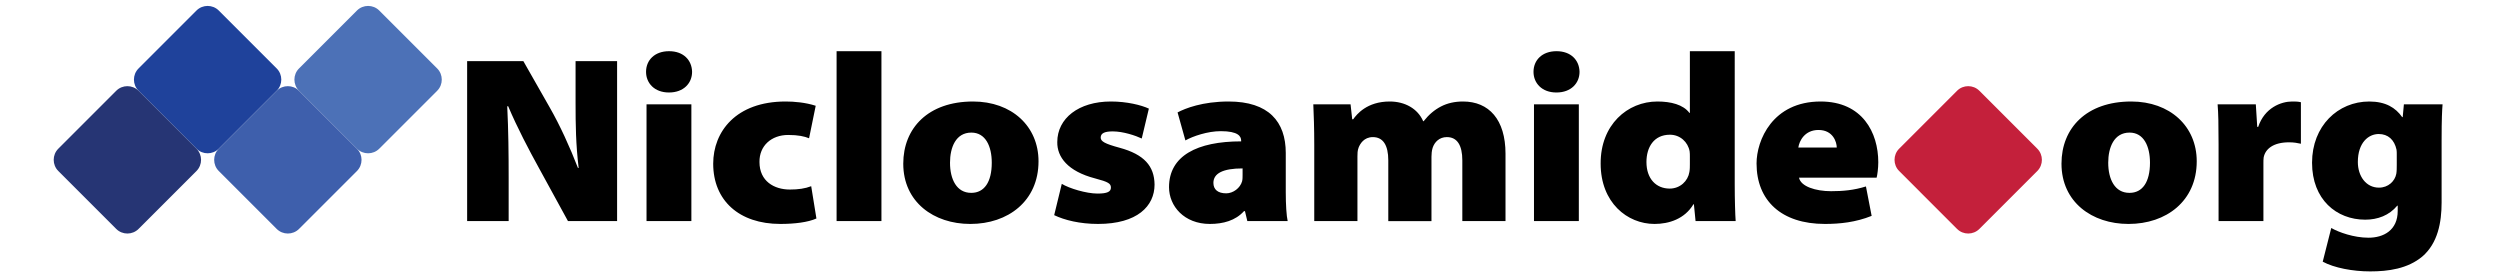 <?xml version="1.0" encoding="utf-8"?>
<!-- Generator: Adobe Illustrator 16.0.0, SVG Export Plug-In . SVG Version: 6.00 Build 0)  -->
<!DOCTYPE svg PUBLIC "-//W3C//DTD SVG 1.1//EN" "http://www.w3.org/Graphics/SVG/1.1/DTD/svg11.dtd">
<svg version="1.1" id="Layer_1" xmlns="http://www.w3.org/2000/svg" xmlns:xlink="http://www.w3.org/1999/xlink" x="0px" y="0px"
	 width="730px" height="80px" viewBox="0 0 730 80" enable-background="new 0 0 730 80" xml:space="preserve">
<path fill-rule="evenodd" clip-rule="evenodd" fill="#C4203B" d="M571.461,66.847l-16.913-16.914c-1.792-1.792-1.792-4.723,0-6.514
	l16.913-16.915c1.792-1.793,4.723-1.793,6.515,0l16.915,16.915c1.79,1.791,1.79,4.722,0,6.514l-16.915,16.914
	C576.184,68.638,573.253,68.638,571.461,66.847"/>
<path d="M525.109,43.081c0.275-1.939,1.871-5.128,5.89-5.128c4.296,0,5.334,3.603,5.334,5.128H525.109z M547.975,51.881
	c0.207-0.764,0.484-2.702,0.484-4.505c0-8.66-4.642-17.737-16.837-17.737c-14.065,0-18.708,11.364-18.708,18.084
	c0,10.81,7.206,17.668,19.955,17.668c4.364,0,9.008-0.483,13.651-2.355l-1.664-8.592c-3.534,1.108-6.79,1.386-10.185,1.386
	c-4.506,0-8.87-1.386-9.355-3.948H547.975z M493.445,47.861c0,0.762,0,1.595-0.14,2.356c-0.415,2.634-2.702,4.85-5.752,4.85
	c-3.947,0-6.789-2.841-6.789-7.761c0-4.295,2.147-7.968,6.859-7.968c2.979,0,5.267,2.147,5.75,4.85
	c0.071,0.487,0.071,1.04,0.071,1.525V47.861z M493.445,14.949v18.015h-0.14c-1.802-2.425-5.404-3.325-9.354-3.325
	c-8.729,0-16.629,6.791-16.56,18.154c0,11.362,7.762,17.598,15.729,17.598c4.227,0,8.8-1.453,11.364-5.75h0.136l0.485,4.92h11.711
	c-0.139-1.803-0.276-6.306-0.276-10.74V14.949H493.445z M454.505,27.007c4.227,0,6.721-2.703,6.721-6.028
	c-0.068-3.396-2.494-6.03-6.721-6.03s-6.721,2.633-6.721,6.03c0,3.325,2.494,6.028,6.65,6.028H454.505z M461.019,64.561V30.469
	h-13.096v34.091H461.019z M383.762,64.561h12.611V45.645c0-0.762,0-1.663,0.346-2.563c0.414-1.04,1.524-3.049,4.157-3.049
	c2.979,0,4.505,2.356,4.505,6.791v17.737h12.609V45.784c0-0.694,0.069-1.803,0.347-2.634c0.553-1.664,1.939-3.118,4.156-3.118
	c2.98,0,4.505,2.356,4.505,6.791v17.737h12.61V44.883c0-9.978-4.85-15.244-12.404-15.244c-2.424,0-4.571,0.485-6.441,1.455
	c-1.873,0.97-3.534,2.355-5.059,4.295h-0.139c-1.593-3.672-5.335-5.75-9.77-5.75c-6.652,0-9.631,3.741-10.672,5.197h-0.277
	l-0.483-4.366h-10.879c0.139,3.05,0.277,7,0.277,11.848V64.561z M362.835,51.049c0,0.624,0,1.315-0.137,1.871
	c-0.554,2.009-2.633,3.534-4.642,3.534c-2.425,0-3.742-1.108-3.742-3.05c0-2.771,2.771-4.226,8.521-4.226V51.049z M375.445,44.676
	c0-9.148-4.986-15.037-16.698-15.037c-7.621,0-12.679,2.009-14.896,3.187l2.286,8.178c2.217-1.248,6.513-2.703,10.324-2.703
	c5.127,0,5.958,1.525,5.958,2.771v0.208c-12.887,0-21.063,4.228-21.063,13.373c0,5.542,4.434,10.739,11.917,10.739
	c3.88,0,7.483-0.969,9.978-3.741h0.277l0.693,2.911h11.778c-0.348-1.525-0.556-4.851-0.556-8.453V44.676z M307.822,62.827
	c3.048,1.456,7.482,2.563,12.818,2.563c11.433,0,16.491-5.197,16.491-11.501c-0.069-5.403-3.049-8.8-10.186-10.739
	c-4.365-1.178-5.543-1.872-5.543-2.98c0-1.384,1.386-1.801,3.534-1.801c3.05,0,6.721,1.247,8.453,2.078l2.079-8.73
	c-2.218-1.04-6.444-2.078-11.085-2.078c-9.424,0-15.659,4.919-15.659,11.848c-0.07,4.364,3.047,8.522,11.016,10.602
	c3.95,1.038,4.643,1.524,4.643,2.702s-1.041,1.733-3.88,1.733c-3.327,0-8.315-1.524-10.463-2.842L307.822,62.827z M283.571,56.314
	c-4.227,0-6.167-3.95-6.167-8.8c0-4.434,1.662-8.798,6.236-8.798c4.157,0,5.958,4.018,5.958,8.798c0,5.682-2.217,8.8-5.958,8.8
	H283.571z M283.363,65.391c10.947,0,19.885-6.65,19.885-18.292c0-10.254-7.829-17.46-19.124-17.46
	c-13.095,0-20.371,7.761-20.371,18.154c0,11.224,8.938,17.598,19.54,17.598H283.363z M244.284,64.561h13.096V14.949h-13.096V64.561z
	 M236.87,54.373c-1.8,0.694-3.81,0.973-6.235,0.973c-4.573,0-8.869-2.426-8.869-8.039c-0.069-4.712,3.464-7.898,8.384-7.898
	c2.91,0,4.781,0.416,6.098,0.97l1.939-9.493c-2.98-0.97-6.305-1.247-8.799-1.247c-14.481,0-21.133,8.8-21.133,18.154
	c0,10.739,7.552,17.598,19.608,17.598c4.157,0,8.106-0.483,10.532-1.594L236.87,54.373z M195.368,27.007
	c4.226,0,6.72-2.703,6.72-6.028c-0.069-3.396-2.494-6.03-6.72-6.03c-4.227,0-6.722,2.633-6.722,6.03
	c0,3.325,2.496,6.028,6.653,6.028H195.368z M201.881,64.561V30.469h-13.096v34.091H201.881z M148.528,64.561V51.949
	c0-7.066-0.069-13.858-0.415-20.925h0.276c2.703,6.375,6.028,12.679,9.008,18.084l8.453,15.452h14.343V17.86h-12.126v12.195
	c0,6.375,0.069,12.057,0.901,18.985h-0.208c-2.355-6.099-5.266-12.473-8.245-17.669l-7.691-13.511h-16.421v46.701H148.528z"/>
<path d="M699.856,48.14c0,0.761,0,1.869-0.139,2.631c-0.415,2.149-2.355,4.02-5.058,4.02c-3.812,0-6.167-3.395-6.167-7.483
	c0-5.681,3.117-8.176,6.099-8.176c2.7,0,4.571,1.663,5.194,4.572c0.07,0.417,0.07,0.902,0.07,1.317V48.14z M712.951,40.864
	c0-6.098,0.14-8.731,0.278-10.395h-11.294l-0.347,3.742h-0.139c-1.939-2.771-4.85-4.572-9.631-4.572
	c-9.146,0-16.699,7.136-16.699,17.876c0,10.74,7.137,16.629,15.521,16.629c3.672,0,6.997-1.247,9.354-4.086h0.139v1.522
	c0,5.683-4.159,7.83-8.523,7.83c-4.295,0-8.729-1.594-10.879-2.841l-2.494,9.84c3.328,1.8,8.731,2.839,13.858,2.839
	c5.267,0,10.949-0.762,15.243-4.364c4.505-3.88,5.612-9.977,5.612-15.729V40.864z M647.821,64.561h13.096V47.653
	c0-0.555,0-1.108,0.068-1.663c0.484-2.562,2.909-4.435,7.414-4.435c1.456,0,2.495,0.209,3.465,0.417V29.846
	c-0.97-0.208-1.456-0.208-2.564-0.208c-3.186,0-8.036,1.802-9.908,7.414h-0.277l-0.415-6.583h-11.155
	c0.207,2.633,0.277,5.683,0.277,11.71V64.561z M621.77,56.314c-4.229,0-6.168-3.95-6.168-8.8c0-4.434,1.664-8.798,6.236-8.798
	c4.157,0,5.959,4.018,5.959,8.798c0,5.682-2.217,8.8-5.959,8.8H621.77z M621.561,65.391c10.947,0,19.885-6.65,19.885-18.292
	c0-10.254-7.829-17.46-19.123-17.46c-13.096,0-20.369,7.761-20.369,18.154c0,11.224,8.938,17.598,19.538,17.598H621.561z"/>
<path fill-rule="evenodd" clip-rule="evenodd" fill="#3E5FAC" d="M80.796,66.847L63.882,49.933c-1.792-1.792-1.792-4.723,0-6.514
	l16.915-16.916c1.792-1.792,4.723-1.792,6.514,0l16.915,16.916c1.791,1.791,1.791,4.722,0,6.514L87.311,66.847
	C85.519,68.638,82.588,68.638,80.796,66.847"/>
<path fill-rule="evenodd" clip-rule="evenodd" fill="#4C71B7" d="M104.225,43.419L87.311,26.503c-1.792-1.792-1.792-4.723,0-6.513
	l16.915-16.916c1.791-1.792,4.722-1.792,6.514,0l16.915,16.916c1.79,1.79,1.791,4.721,0,6.513l-16.915,16.916
	C108.948,45.21,106.016,45.21,104.225,43.419"/>
<path fill-rule="evenodd" clip-rule="evenodd" fill="#1F429B" d="M57.369,43.419L40.453,26.503c-1.791-1.792-1.791-4.723,0-6.513
	L57.369,3.075c1.792-1.792,4.721-1.792,6.513,0L80.796,19.99c1.792,1.79,1.792,4.721,0,6.513L63.882,43.419
	C62.09,45.21,59.159,45.21,57.369,43.419"/>
<path fill-rule="evenodd" clip-rule="evenodd" fill="#263574" d="M33.939,66.847L17.025,49.933c-1.792-1.792-1.792-4.723,0-6.514
	l16.915-16.916c1.792-1.792,4.723-1.792,6.513,0l16.916,16.916c1.79,1.791,1.792,4.722,0,6.514L40.453,66.847
	C38.662,68.638,35.73,68.638,33.939,66.847"/>
</svg>
